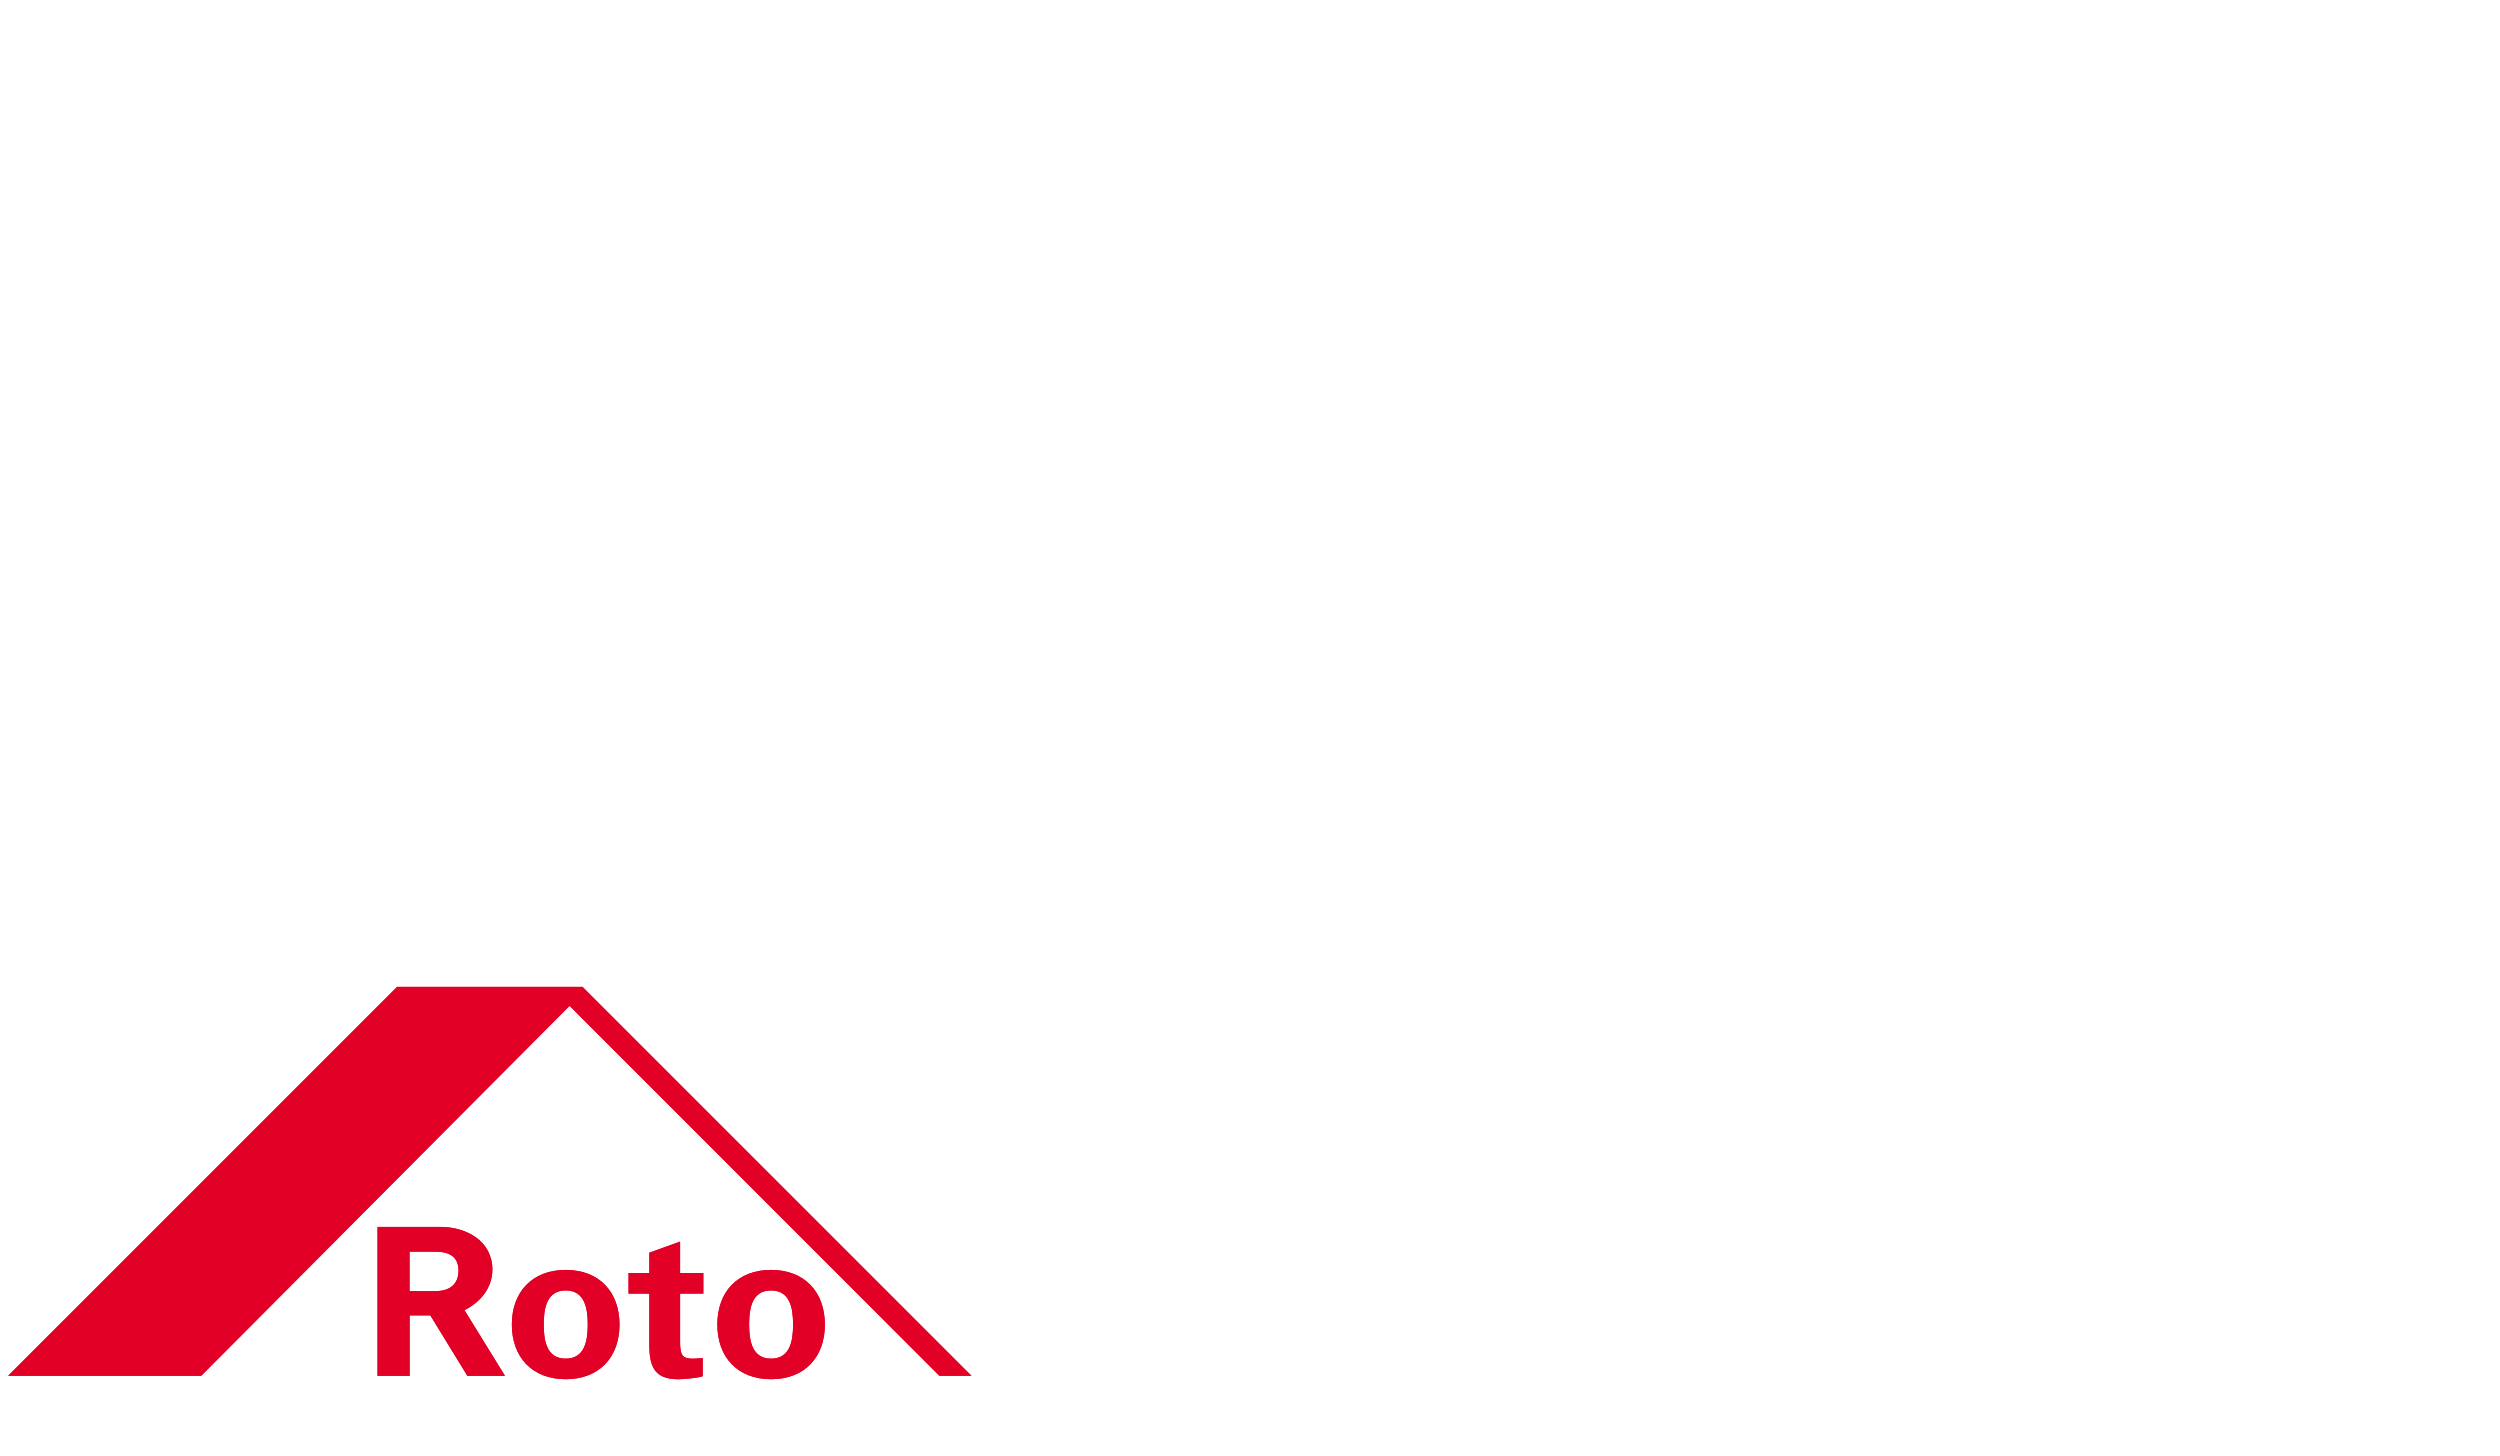 <?xml version="1.0" encoding="UTF-8"?>
<svg id="Ebene_1" data-name="Ebene 1" xmlns="http://www.w3.org/2000/svg" viewBox="0 0 614.88 358">
  <defs>
    <style>
      .cls-1 {
        fill: #e20026;
      }
    </style>
  </defs>
  <path id="path3" class="cls-1" d="M139.14,339.22c-8.28,0-13.25-5.46-13.25-13.44s4.97-13.44,13.25-13.44,13.23,5.46,13.23,13.44-4.94,13.44-13.23,13.44M139.14,334.16c4.65,0,5.42-4.34,5.42-8.38s-.76-8.39-5.42-8.39-5.41,4.35-5.41,8.39.76,8.38,5.41,8.38"/>
  <path id="path5" class="cls-1" d="M159.7,313.1v-5l7.57-2.73v7.73h5.72v5.06h-5.72v11.77c0,3.34.52,4.24,3.14,4.24.82,0,1.62-.1,2.43-.15v4.45c-.86.42-4.92.76-5.96.76-5.92,0-7.18-3.09-7.18-8.59v-12.48h-5.11v-5.06h5.11Z"/>
  <path id="path7" class="cls-1" d="M189.64,339.22c-8.27,0-13.21-5.46-13.21-13.44s4.94-13.44,13.21-13.44,13.24,5.46,13.24,13.44-4.93,13.44-13.24,13.44M189.64,334.16c4.68,0,5.42-4.34,5.42-8.38s-.74-8.39-5.42-8.39-5.39,4.35-5.39,8.39.76,8.38,5.39,8.38"/>
  <path id="path9" class="cls-1" d="M124.2,338.4l-9.97-16.17c4.42-2.18,6.87-5.96,6.87-9.95,0-7.08-6.39-10.47-12.66-10.52h-15.59v36.64h7.9v-14.88h5.09l9.12,14.88h9.24ZM100.73,307.85h6.58c3.43.06,5.46,1.42,5.46,4.67s-2.03,4.97-5.46,5.03h-6.58v-9.7Z"/>
  <polygon id="polygon11" class="cls-1" points="238.93 338.38 231.04 338.38 140.09 247.39 49.48 338.38 2 338.38 97.67 242.72 143.26 242.72 238.93 338.38"/>
  <path id="path13" class="cls-1" d="M139.14,339.22c-8.28,0-13.25-5.46-13.25-13.44s4.97-13.44,13.25-13.44,13.23,5.46,13.23,13.44-4.94,13.44-13.23,13.44M139.14,334.16c4.65,0,5.42-4.34,5.42-8.38s-.76-8.39-5.42-8.39-5.41,4.35-5.41,8.39.76,8.38,5.41,8.38"/>
  <path id="path15" class="cls-1" d="M159.7,313.1v-5l7.57-2.73v7.73h5.72v5.06h-5.72v11.77c0,3.34.52,4.24,3.14,4.24.82,0,1.62-.1,2.43-.15v4.45c-.86.42-4.92.76-5.96.76-5.92,0-7.18-3.09-7.18-8.59v-12.48h-5.11v-5.06h5.11Z"/>
  <path id="path17" class="cls-1" d="M189.64,339.22c-8.27,0-13.21-5.46-13.21-13.44s4.94-13.44,13.21-13.44,13.24,5.46,13.24,13.44-4.93,13.44-13.24,13.44M189.64,334.16c4.68,0,5.42-4.34,5.42-8.38s-.74-8.39-5.42-8.39-5.39,4.35-5.39,8.39.76,8.38,5.39,8.38"/>
  <path id="path19" class="cls-1" d="M124.2,338.4l-9.97-16.17c4.42-2.18,6.87-5.96,6.87-9.95,0-7.08-6.39-10.47-12.66-10.52h-15.59v36.64h7.9v-14.88h5.09l9.12,14.88h9.24ZM100.73,307.85h6.58c3.43.06,5.46,1.42,5.46,4.67s-2.03,4.97-5.46,5.03h-6.58v-9.7Z"/>
  <polygon id="polygon21" class="cls-1" points="238.93 338.38 231.04 338.38 140.09 247.39 49.48 338.38 2 338.38 97.67 242.72 143.26 242.72 238.93 338.38"/>
</svg>